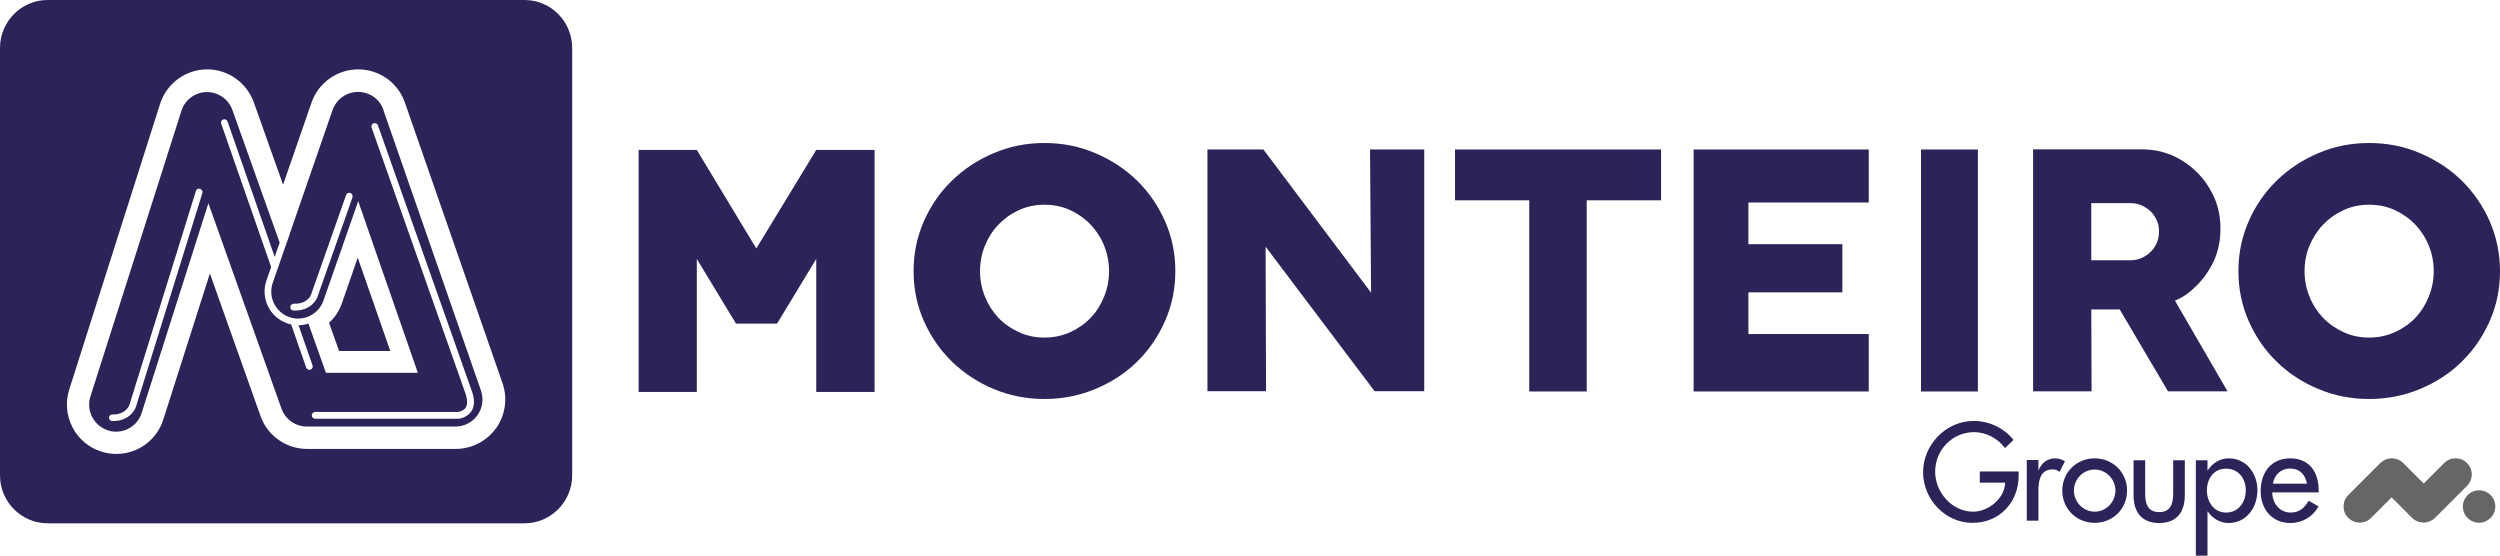 <svg xmlns="http://www.w3.org/2000/svg" id="Calque_2" data-name="Calque 2" viewBox="0 0 169.74 37.72"><defs><style>      .cls-1 {        fill: #666;      }      .cls-2 {        fill: #2a2459;      }    </style></defs><g id="V2"><g><g><g><path class="cls-2" d="m137.06,32.02v.26c0,1.82-1.29,3.22-3.14,3.22s-3.35-1.6-3.35-3.44,1.53-3.48,3.44-3.48c1.03,0,2.05.47,2.7,1.29l-.58.55c-.48-.65-1.28-1.08-2.09-1.08-1.49,0-2.65,1.21-2.65,2.69,0,1.39,1.14,2.71,2.58,2.71,1.03,0,2.14-.89,2.17-1.97h-1.72v-.76h2.63Z"></path><path class="cls-2" d="m138.39,31.91h.03c.19-.48.6-.79,1.13-.79.23,0,.46.08.65.2l-.36.72c-.14-.12-.3-.17-.48-.17-.85,0-.96.79-.96,1.46v2.02h-.79v-4.12h.79v.67Z"></path><path class="cls-2" d="m144.42,33.31c0,1.24-.97,2.19-2.2,2.19s-2.2-.95-2.2-2.19.97-2.19,2.2-2.19,2.2.95,2.2,2.19Zm-3.61,0c0,.77.63,1.43,1.41,1.43s1.41-.66,1.41-1.43-.63-1.43-1.41-1.43-1.41.65-1.41,1.43Z"></path><path class="cls-2" d="m145.65,31.25v2.28c0,.66.17,1.24.95,1.24s.95-.58.95-1.24v-2.28h.79v2.37c0,1.13-.53,1.89-1.74,1.89s-1.74-.77-1.74-1.89v-2.37h.79Z"></path><path class="cls-2" d="m149.88,31.93h.02c.33-.49.82-.81,1.43-.81,1.19,0,1.94,1.03,1.94,2.16s-.7,2.23-1.97,2.23c-.58,0-1.08-.32-1.4-.78h-.02v3h-.79v-6.48h.79v.69Zm2.6,1.37c0-.8-.48-1.48-1.34-1.48s-1.3.71-1.3,1.48.47,1.5,1.3,1.5,1.34-.69,1.34-1.5Z"></path><path class="cls-2" d="m154.28,33.44c0,.7.48,1.36,1.24,1.36.61,0,.93-.31,1.23-.8l.67.38c-.39.71-1.11,1.13-1.91,1.13-1.26,0-2.02-.95-2.02-2.17s.68-2.22,2.01-2.22,1.93.97,1.93,2.19v.12h-3.14Zm2.35-.6c-.1-.62-.5-1.03-1.14-1.03s-1.07.44-1.17,1.03h2.31Z"></path></g><g><path class="cls-1" d="m167.5,32.99c.43-.43.43-1.13,0-1.55-.43-.43-1.13-.43-1.55,0l-1.39,1.39-1.39-1.39s0,0,0,0c-.21-.21-.5-.32-.78-.32-.28,0-.56.11-.78.32,0,0,0,0,0,0l-2.17,2.17c-.43.43-.43,1.13,0,1.55.43.43,1.13.43,1.55,0l1.39-1.39,1.39,1.39s0,0,0,0c.21.21.5.32.78.32.28,0,.56-.11.78-.32,0,0,0,0,0,0l2.17-2.17Z"></path><path class="cls-1" d="m168.32,33.29h0c-.6,0-1.1.49-1.1,1.1s.49,1.1,1.1,1.1h0c.6,0,1.1-.49,1.1-1.1s-.49-1.1-1.1-1.1Z"></path></g></g><g><path class="cls-2" d="m70.92,27.09c-1.23,0-2.39-.23-3.46-.68-1.07-.45-2.01-1.07-2.82-1.85-.8-.78-1.44-1.7-1.91-2.76-.47-1.06-.7-2.19-.7-3.39s.23-2.33.7-3.39c.47-1.06,1.1-1.98,1.91-2.76.8-.78,1.74-1.4,2.82-1.86,1.08-.46,2.23-.69,3.46-.69s2.37.23,3.45.69c1.08.46,2.03,1.08,2.83,1.86.8.79,1.44,1.71,1.9,2.76.47,1.06.7,2.19.7,3.39s-.23,2.33-.7,3.39c-.47,1.06-1.1,1.98-1.9,2.76-.8.79-1.75,1.4-2.83,1.85-1.08.45-2.23.68-3.45.68m0-13.19c-.63,0-1.21.12-1.75.37-.54.25-1,.58-1.39.99-.39.41-.69.89-.91,1.43-.22.54-.33,1.12-.33,1.72s.11,1.17.33,1.72c.22.55.53,1.03.91,1.44.39.41.85.73,1.39.98.54.25,1.12.37,1.75.37s1.22-.13,1.75-.37c.54-.25,1-.57,1.39-.98.39-.41.69-.89.91-1.44.22-.55.33-1.12.33-1.72s-.11-1.18-.33-1.72c-.22-.55-.53-1.02-.91-1.43-.39-.41-.85-.74-1.39-.99-.54-.25-1.12-.37-1.75-.37"></path><polygon class="cls-2" points="93.33 26.56 85.93 16.75 85.96 26.56 81.98 26.56 81.98 10.15 85.78 10.15 93.09 19.87 93.02 10.15 96.7 10.15 96.7 26.56 93.33 26.56"></polygon><polygon class="cls-2" points="107.73 13.6 107.73 26.58 103.83 26.58 103.83 13.6 98.79 13.6 98.79 10.15 112.78 10.15 112.78 13.6 107.73 13.6"></polygon><polygon class="cls-2" points="114.99 26.58 114.99 10.15 126.88 10.15 126.88 13.75 118.71 13.75 118.71 16.58 125.09 16.58 125.09 19.85 118.71 19.85 118.71 22.68 126.88 22.68 126.88 26.58 114.99 26.58"></polygon><rect class="cls-2" x="130.43" y="10.15" width="3.86" height="16.43"></rect><path class="cls-2" d="m160.86,27.09c-1.23,0-2.39-.23-3.46-.68-1.08-.45-2.02-1.07-2.82-1.85-.8-.78-1.44-1.7-1.9-2.76-.47-1.06-.7-2.19-.7-3.39s.23-2.33.7-3.39c.46-1.06,1.1-1.98,1.9-2.76.8-.78,1.74-1.4,2.82-1.86,1.07-.46,2.23-.69,3.46-.69s2.37.23,3.45.69c1.08.46,2.03,1.08,2.83,1.86.8.79,1.44,1.71,1.9,2.76.46,1.06.7,2.19.7,3.39s-.23,2.33-.7,3.39c-.47,1.06-1.1,1.98-1.9,2.76-.8.79-1.75,1.4-2.83,1.85-1.08.45-2.23.68-3.45.68m0-13.19c-.63,0-1.21.12-1.75.37-.54.25-1,.58-1.39.99-.39.41-.69.89-.92,1.43-.22.54-.33,1.12-.33,1.72s.11,1.17.33,1.72c.22.55.53,1.03.92,1.44.39.41.85.73,1.39.98.54.25,1.12.37,1.75.37s1.22-.13,1.75-.37c.54-.25,1-.57,1.39-.98.39-.41.69-.89.91-1.44.22-.55.33-1.12.33-1.72s-.11-1.18-.33-1.72c-.22-.55-.53-1.02-.91-1.43-.39-.41-.85-.74-1.39-.99-.54-.25-1.12-.37-1.75-.37"></path><path class="cls-2" d="m147.66,20.42c.65-.28,1.03-.58,1.52-1.07.49-.49.87-1.06,1.16-1.7.28-.64.42-1.35.42-2.12s-.14-1.48-.42-2.12c-.29-.64-.67-1.21-1.16-1.7-.49-.49-1.06-.88-1.7-1.16-.65-.28-1.34-.41-2.07-.41h-7.37v16.43h3.97l-.02-5.56h1.93l3.28,5.56h4.04l-3.57-6.16Zm-1.22-3.93c-.1.23-.24.44-.42.61-.18.18-.38.31-.62.42-.23.1-.48.15-.75.15h-2.66v-3.88h2.66c.26,0,.51.05.75.15.23.1.44.24.62.41.18.18.31.38.42.61.1.23.15.48.15.76s-.05.53-.15.76"></path><polygon class="cls-2" points="51.35 16.87 47.31 10.18 43.36 10.18 43.36 26.61 47.31 26.61 47.31 17.58 49.97 21.97 52.76 21.97 55.42 17.58 55.42 26.61 59.38 26.61 59.38 10.18 55.42 10.18 51.35 16.87"></polygon></g><g><path class="cls-2" d="m35.61,0H3.23C1.45,0,0,1.46,0,3.26v29.02C0,34.07,1.45,35.53,3.23,35.53h32.39c1.77,0,3.23-1.46,3.23-3.26V3.26c0-1.8-1.45-3.26-3.23-3.26Zm-1.93,29.07c-.63.88-1.65,1.41-2.73,1.41h-10.1c-1.41,0-2.69-.89-3.16-2.23l-3.44-9.68-3.16,9.91c-.44,1.4-1.73,2.34-3.19,2.34-.35,0-.69-.05-1.02-.16-.86-.27-1.55-.86-1.96-1.65-.41-.8-.49-1.71-.22-2.56L10.87,7.05c.44-1.37,1.7-2.31,3.14-2.34h.06c1.41,0,2.68.9,3.16,2.23l1.99,5.6,1.93-5.57c.47-1.35,1.74-2.26,3.17-2.26s2.7.9,3.17,2.25l6.63,19.06c.36,1.03.19,2.16-.43,3.05Z"></path><path class="cls-2" d="m26.04,7.47c-.25-.74-.95-1.23-1.73-1.23h0c-.78,0-1.47.49-1.73,1.23l-2.91,8.41v.02s-.44,1.25-.44,1.25h0s-.71,2.05-.71,2.05c-.33.95.17,1.99,1.12,2.33.18.06.37.1.55.1.02,0,.03,0,.05,0,.75,0,1.46-.47,1.72-1.22l1.24-3.54h0s1.12-3.21,1.12-3.21l4.05,11.65h-6.24s-1.19-3.34-1.19-3.34c-.21.07-.44.11-.67.11l.95,2.73c.04.12-.02.25-.14.29-.02,0-.05.01-.07.01-.1,0-.18-.06-.22-.15l-1.02-2.93c-.1-.02-.19-.04-.28-.08-1.19-.42-1.81-1.72-1.4-2.9l.32-.92-3.39-9.73c-.04-.12.02-.25.14-.29.12-.04.25.02.29.14l3.2,9.19.34-.96-3.21-9.01c-.26-.74-.97-1.23-1.75-1.22-.78.01-1.48.53-1.71,1.27l-6.18,19.4c-.31.96.23,1.99,1.19,2.3.18.06.37.09.55.09.78,0,1.5-.5,1.74-1.28l4.53-14.23,4.96,13.94c.26.73.95,1.22,1.72,1.22h10.1c.59,0,1.15-.29,1.49-.77.34-.48.43-1.1.24-1.66l-6.63-19.06Zm-2.11,5.94l-2.39,6.79s-.36.93-1.58.88h-.04c-.13,0-.22-.12-.21-.24,0-.12.11-.22.23-.22h0s.02,0,.03,0c.88.03,1.13-.56,1.14-.59l2.39-6.79c.04-.12.17-.18.29-.14.12.04.18.17.14.29Zm-10.19-.3l-4.52,14.54s-.33.94-1.55.94h-.04c-.13,0-.23-.11-.23-.23,0-.13.11-.22.23-.22.91.02,1.14-.6,1.15-.63l4.52-14.54c.03-.12.16-.19.29-.15.12.04.19.17.15.29Zm18.23,14.85c-.3.43-.83.47-.85.47h-9.72c-.13,0-.23-.1-.23-.23s.1-.23.23-.23h9.7s.35-.05.51-.28c.13-.2.14-.5.02-.9l-6.4-18.13c-.04-.12.02-.25.14-.29.12-.04.25.02.29.14l6.41,18.14c.17.54.14.98-.08,1.3Z"></path><path class="cls-2" d="m23.04,23.83h3.46l-.1-.28-1.91-5.48-.2-.57-.2.57-.88,2.53c-.16.46-.42.88-.77,1.22l-.1.09.04.12.59,1.65.05.14Z"></path></g></g></g></svg>